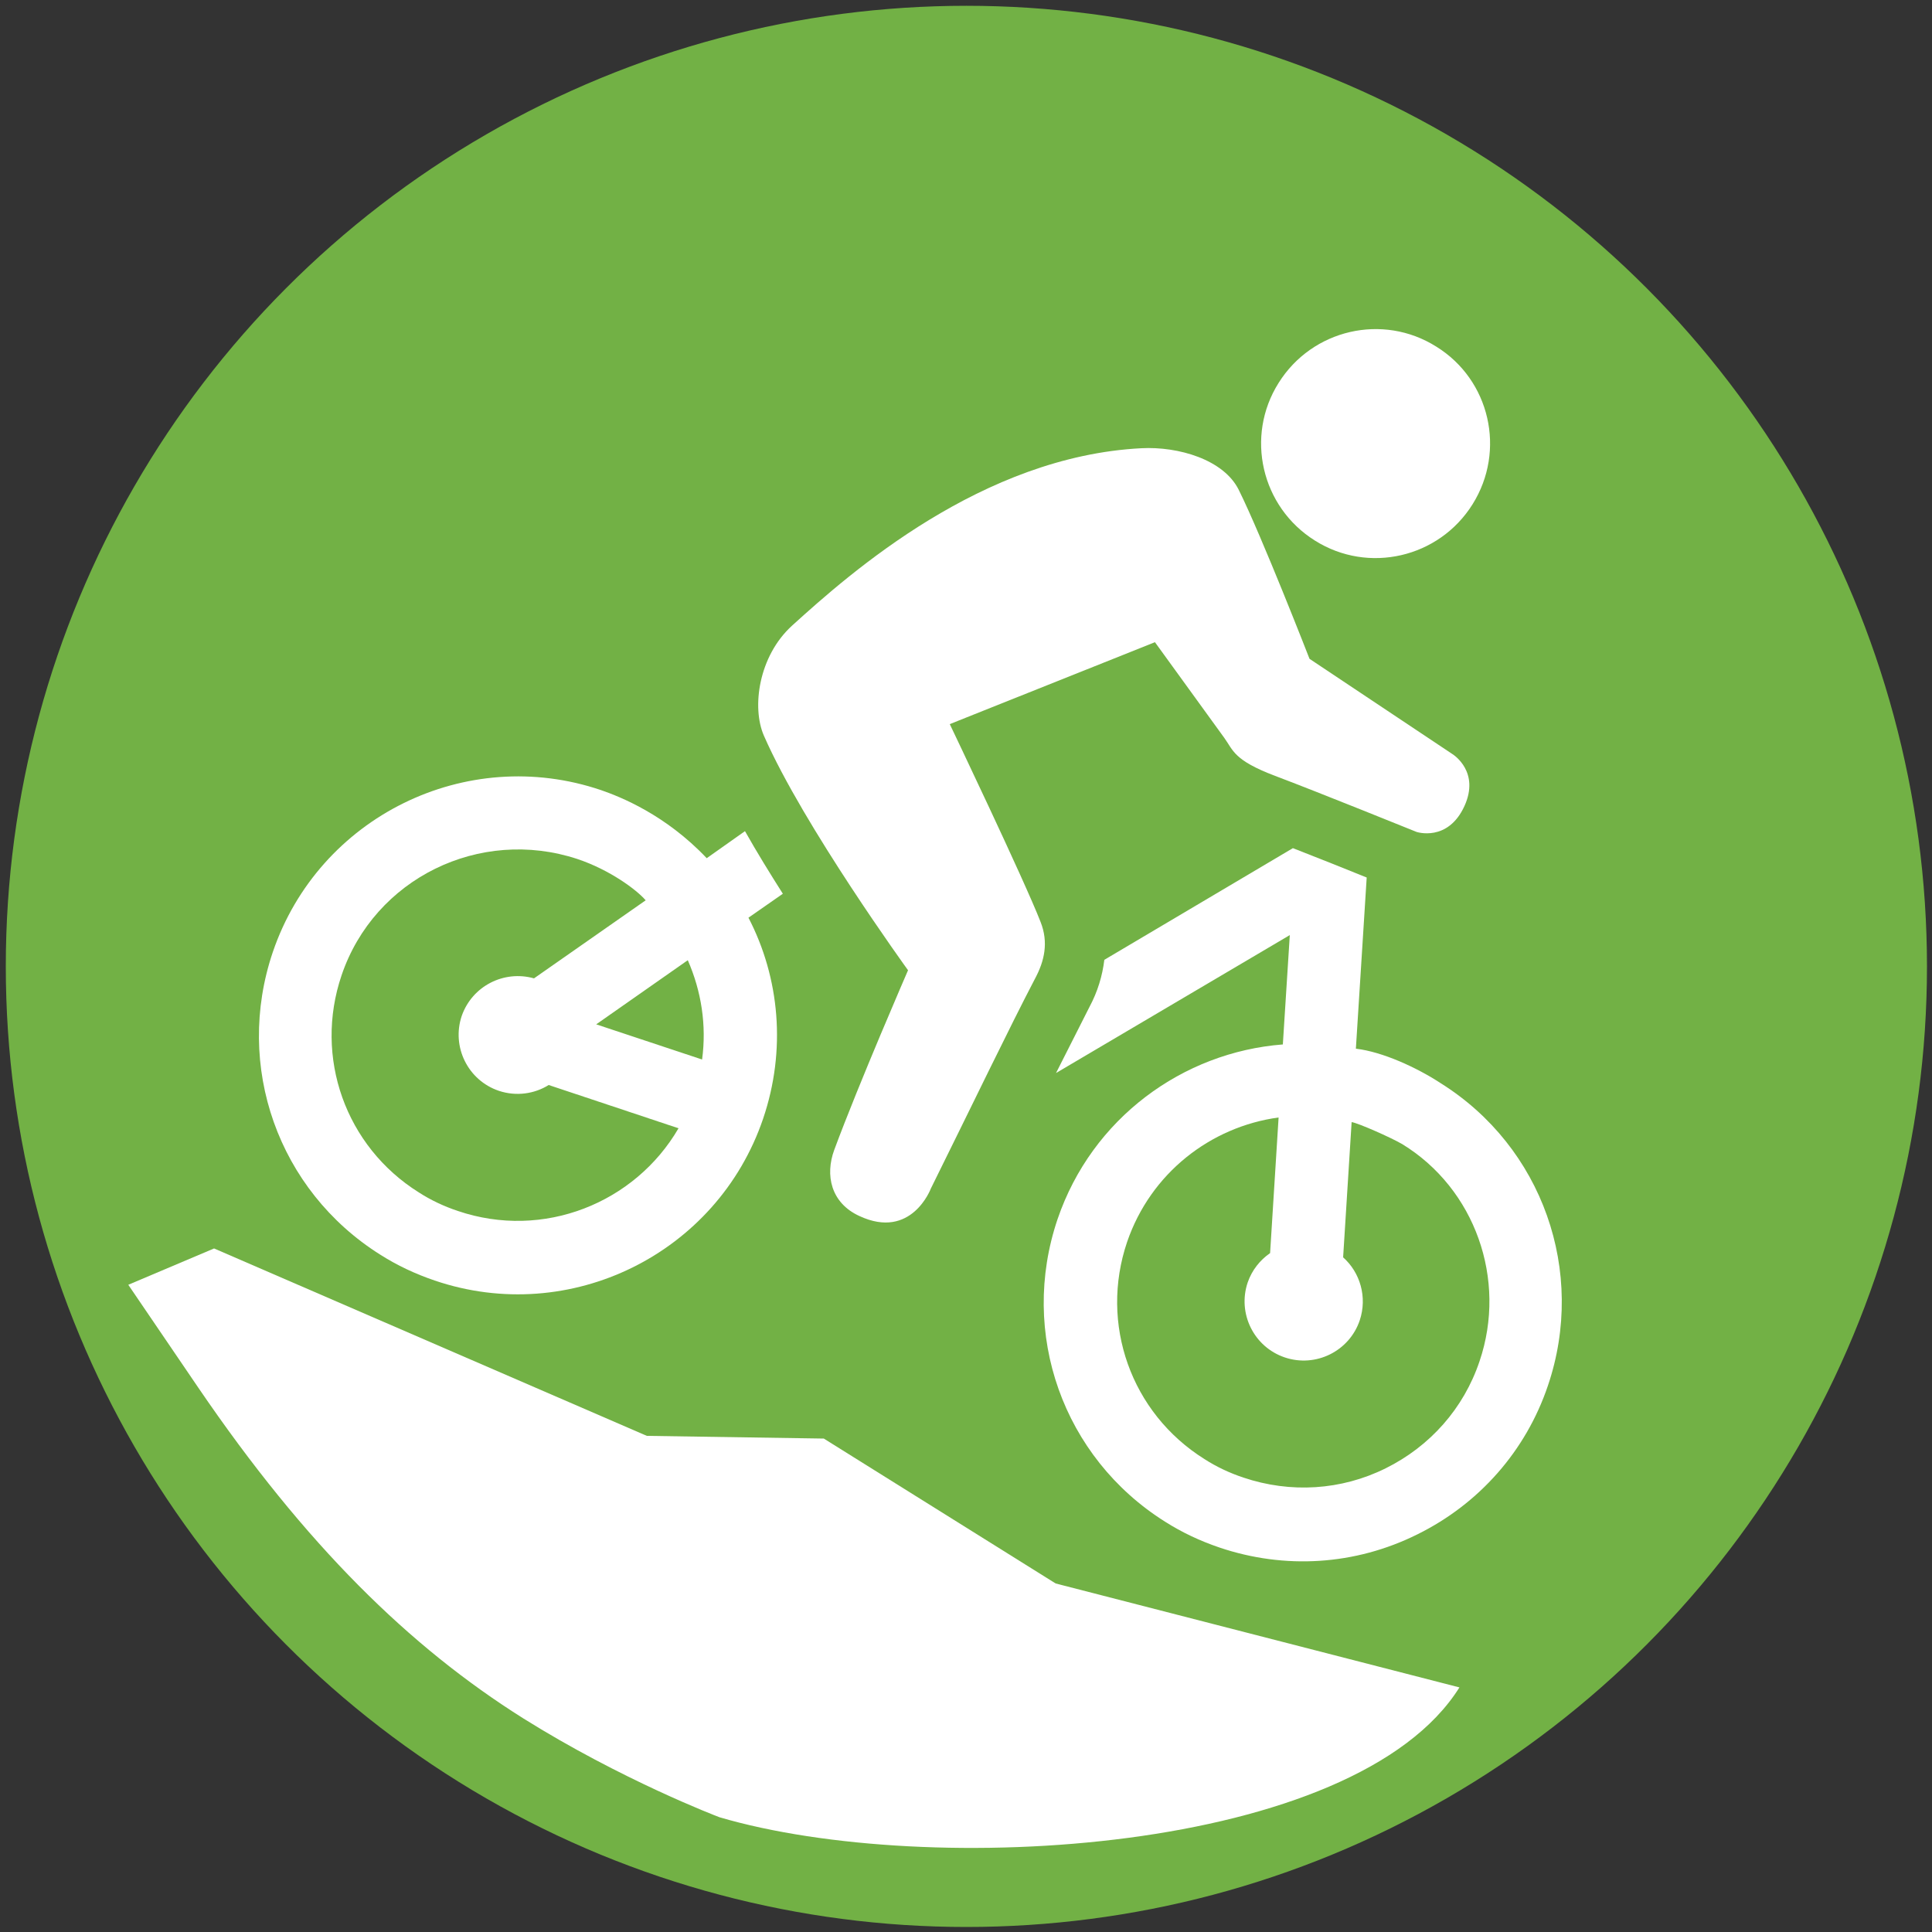 <?xml version="1.0" encoding="utf-8"?>
<!-- Generator: Adobe Illustrator 22.1.0, SVG Export Plug-In . SVG Version: 6.00 Build 0)  -->
<svg version="1.1" xmlns="http://www.w3.org/2000/svg" xmlns:xlink="http://www.w3.org/1999/xlink" x="0px" y="0px"
	 viewBox="0 0 500 500" style="enable-background:new 0 0 500 500;" xml:space="preserve">
<rect x="0" y="0" width="500" height="500" fill="#333333" stroke="none"/>
<style type="text/css">
	.st0{display:none;}
	.st1{display:inline;fill:#5FA5B0;}
	.st2{display:inline;}
	.st3{fill:#FFFFFF;}
	.st4{display:inline;fill:#7D7CB0;}
	.st5{display:inline;fill:#D96559;}
	.st6{fill:#72B145;}
	.st7{display:inline;fill:#72B145;}
	.st8{display:inline;fill:#F4B135;}
</style>
<g id="famialienparks" class="st0">
	<circle class="st1" cx="250.1" cy="250.1" r="248.6"/>
	<g class="st2">
		<path class="st3" d="M181.1,382.4c-6.6-7.9-16.4-19.8-24.5-29.5l-60.4,30c0,0-10.5,6.7-4.4,20.9c6.3,14.8,18.5,12.4,18.5,12.4
			l66.2-24.1L181.1,382.4z"/>
		<path class="st3" d="M187.1,150.7c3.6-21.1-10.5-41.1-31.6-44.7c-21.1-3.6-41.1,10.5-44.7,31.6c-3.6,21,10.5,41.1,31.6,44.7
			C163.5,185.9,183.5,171.8,187.1,150.7z"/>
		<path class="st3" d="M304.5,97.7c3.8-21.9-10.9-42.7-32.8-46.5c-21.9-3.7-42.7,10.9-46.5,32.8c-3.8,21.9,10.9,42.7,32.8,46.4
			C279.9,134.2,300.7,119.6,304.5,97.7z"/>
		<path class="st3" d="M57.6,175.6c0,0-8-8.4-20.6,0.1c-10.1,6.8-6.6,18-6.6,18l41,75.1c2.2,4.2,7.7,6.6,12.3,5.2l53.8-16.3
			c4.4,16.6,9.2,37.2,12.8,50.6c3,10.9,4.5,15.2,9.3,21.1c10.3,12.7,41.8,50.6,41.8,50.6l-28.9,61c0,0-4.7,12.2,8.6,19.9
			c14.6,8.4,22.6-2.5,22.6-2.5l46.3-77.3c2.3-3.6,2.5-9.6,0.4-13.3l-34.1-62.9l-6.2-53.4l71.2,15.2c9,1.6,16.9-2.5,19.9-11.5
			c3.1-9.2-1.2-17.2-9.5-21.1L182,194.3c-17.2-5.6-27.8,1.1-40.7,7.5c-13.8,6.9-51.1,23.6-51.1,23.6L57.6,175.6z"/>
	</g>
	<g class="st2">
		<path class="st3" d="M402,307.1c0-21.8-9.4-30.6-27.1-31.8h-28.2c-17.7,1.2-27.1,10-27.1,31.8l0.1,42.2c0,6.8,4.8,12.2,13.7,12.2
			v64.3c0,7.5,6.1,13.6,13.7,13.6c7.5,0,13.7-6.1,13.7-13.6c0,7.5,6.1,13.6,13.7,13.6c7.5,0,13.6-6.1,13.6-13.6l0.1-64.3
			c9.2,0,13.8-5.4,13.8-12.2L402,307.1z"/>
		<path class="st3" d="M360.8,269.2c12.8,0,23.2-10.4,23.2-23.2c0-12.8-10.4-23.2-23.2-23.2c-12.8,0-23.2,10.4-23.2,23.2
			C337.6,258.8,348,269.2,360.8,269.2z"/>
	</g>
</g>
<g id="Wanderungen" class="st0">
	<circle class="st1" cx="250.1" cy="250.1" r="248.6"/>
	<g class="st2">
		<g>
			<path class="st3" d="M426.6,393.1c-17.1-9-50.3-28.9-131.3-0.7c-17.2,6-79.2,30.7-129,33.9c-48.8,2.8-76.3-11.8-77.4-12.4
				l9.9-18.5c59.1,24.6,124.1-0.2,162.9-13.8c86.2-30.2,125.6-35.1,175.7-6.5L426.6,393.1z"/>
		</g>
		<g>
			<path class="st3" d="M124.9,237.1c16.3,6.7,31,0.1,34.7-13.1c5.1-18,13.9-48.7,21-67.8c6.2-16.5,4.2-32.6-12.8-37.1
				c-12.9-3.4-28.3,6.4-36.3,17.9c-14.4,20.5-24.2,46.8-29.2,66.6C98.6,217.6,106,229.3,124.9,237.1z"/>
			<path class="st3" d="M193.4,160.8c-9.9,24.5-22.7,66.6-25,81.6c-2.5,17-5.4,68.7-5.4,68.7s-20.7,38.8-24.1,48.8
				c-3.7,10.8-0.9,16.5,5.5,20.1c4.5,2.5,13.9,3,19.8-6.5c5.7-9,35.3-50.1,35.3-50.1s8.9-47.7,8.9-47.7l29.2,23.8l19.7-39.9
				l-26.4-25.4l17.7-45.4c0,0,22.4,6.3,28.4,7.9c3.6,1,6.6,1.6,10.4,1.3l21.1-2.4l-84,152.7c0,0-5.4,9.5,2.3,14
				c8.2,4.9,13.5-2.5,14.8-4.8c3.5-6.1,12.5-25.1,12.5-25.1l3,9.5c0,0,3.4,13.9,16.1,12.2c13.9-1.9,13.5-13.6,13-19.8
				c-0.9-11.7-3.3-29.7-5-44.9l50.5-96.6c0,0,21.5-0.9,21.8-15.3c0.1-5.5-3.3-9.8-8.2-12.2l2.4-4.8c2.5-5,0.4-11.1-4.6-13.7
				c-4.2-2.2-10.3-0.5-12.8,4.6l-6.2,12.5l-33.2,0.8c0,0-29.9-12.8-48.9-21.6C225.2,135.3,202.6,138,193.4,160.8z"/>
			<path class="st3" d="M269.9,100.4c-1.1-16.9-15.7-29.8-32.7-28.7c-16.9,1.1-29.8,15.7-28.7,32.7c1.1,16.9,15.7,29.8,32.6,28.7
				C258.1,131.9,271,117.3,269.9,100.4z"/>
		</g>
	</g>
</g>
<g id="Action" class="st0">
	<circle class="st4" cx="250.1" cy="250.1" r="248.6"/>
	<g class="st2">
		<path class="st3" d="M271.9,132.7c23.9,3.2,50.1,5.2,78.4,5.2c14.7,0,30-0.5,45.8-1.7l-1.2-16.8c-44.7,3.3-85.1,1.2-120.3-3.6
			c-2.4-10-11.3-17.5-22-17.5c-8,0-14.9,4.1-19,10.3C158.4,92.5,115.1,66,114.5,65.6l-8.9,14.3c2.9,1.8,47.4,29.1,124.8,45.7
			c1.5,7.6,6.8,13.8,13.8,16.6v52.3c-6.9,11.3-14.6,23.8-14.6,23.8l-53.9,3.4c-19.2,2.8-32.4,20.7-29.3,42.3c0,0,6.9,64.1,14.1,90.3
			c3.7,13.4,8.8,22.3,25.9,22.3l90.6-9.8c0,0,35.4,49.9,38.9,54.3c3.5,4.4,7.1,7.5,12.8,7.5c2.9,0,6.3-0.8,10.5-2.7
			c8.2-3.6,12-12.3,9.4-19.4c-5.1-14.3-26.5-52.7-36.2-67.5c-4.8-7.3-10.1-20.9-25.3-22.9l-72.6-3.3l-1.8-49.1l31.4-4v40.4l16.8,0.8
			v-55.2c9.8-20.5,21.9-46,23.9-57.8c1.6-9.7-4.4-15.4-9.7-17.7c-4.9-2.2-10.1-1.1-14.3,1.2v-29.2
			C265.6,140.3,269.4,136.9,271.9,132.7z"/>
		<path class="st3" d="M232.6,385.5c6.3,13.9,22.2,49.2,23.7,52.8c2.2,5.4,11.6,12.5,20.7,9.6c5.7-1.8,12.6-7,12-17.2
			c-0.4-6.3-4.5-20.6-9.6-36.3c-3.4-4.8-6.6-9.3-9.1-12.8C261.6,382.5,247.1,383.9,232.6,385.5z"/>
		<path class="st3" d="M210.9,177.5c0,18.6-15.1,33.8-33.8,33.8s-33.8-15.1-33.8-33.8s15.1-33.8,33.8-33.8S210.9,158.9,210.9,177.5z
			"/>
	</g>
</g>
<g id="Golf" class="st0">
	<circle class="st4" cx="250.1" cy="250.1" r="248.6"/>
	<g class="st2">
		<ellipse class="st3" cx="223" cy="155.1" rx="35.3" ry="35"/>
		<path class="st3" d="M288.2,208.2l-68.3-8c0,0-38.9-6.6-31.3,39.8l12.5,53.5c0,0,4.9,5.3,0,29.6c-4.9,24.3-6.7,53.1-6.7,53.1
			l-33.5,77c0,0-4.5,14.2,10.7,20.4c15.2,6.2,21.4-10.6,21.4-10.6l34.4-71.7l4.9-26.6l10.7,96c0,0,1.8,12.8,15.6,12.8
			c13.8,0,16.5-13.7,16.5-13.7l-4.9-105.3l-0.9-50.9l-13.8-66.8l40.6,3.1l42.4-33.2l5.4,8l13.8-9.7l-6.7-8.4c0,0,10.7-6.2,1.3-19
			c-9.4-12.8-19.2-2.7-19.2-2.7l-12.5-17.7L233.8,29.8c0,0-12.1-5.3-30.4,2.2s-1.8,22.6-1.8,22.6s5.4,8.9,29.9-13.3l81.3,119.5
			l0.4,4.9l9.4,15L288.2,208.2z"/>
	</g>
</g>
<g id="Sommerrodelbahn" class="st0">
	<circle class="st5" cx="250.1" cy="250.1" r="248.6"/>
	<g class="st2">
		<path class="st3" d="M218.9,147.2c18.7-6.3,28.6-26.5,22.3-45.1c-6.3-18.6-26.6-28.6-45.2-22.3c-18.6,6.3-28.6,26.6-22.2,45.2
			C180.1,143.6,200.3,153.6,218.9,147.2z"/>
		<path class="st3" d="M98.5,267.7c0,0-15.7,60.8,50.5,81.5l166,38.9c0,0,62.3,14.9,81.4-50.5c6.6-22.3-1.5-45.4-16.1-61.4
			l20.6,10.1c0,0,12.4,6.1,18.4-7.6c5.2-12-4.4-16.9-9.3-20c-15-9.6-57.3-38.8-64.4-38.1c-4.4,0.4-38.2,10.4-68.2,19.4l-21.7-5.1
			l1.2,7.4c0,0,0.5,10.8,16.9,21.7l66.5,15.6c42.1,11.7,31.4,55.5,31.4,55.5l-250.3-58.7c0,0,9.8-43.8,52.9-35.7l24.1,5.7
			c1.8,8,3.5,14.7,4.4,17.1c2,5.3,49.5,26.4,70.1,35.5c2.1,0.9,8.2,0.1,11.3-4.8c3.9-6.4,3.1-12.2,0.9-13.7
			c-15.4-10.6-46.5-29.9-46.5-29.9s-6-50.3-9.5-66.8c-1.1-4.9-14.8-36.6-50.7-24.9c-38.5,12.6-23.4,57.1-23.4,57.1
			S109.9,221.3,98.5,267.7z"/>
		
			<rect x="223.6" y="248.6" transform="matrix(0.218 -0.976 0.976 0.218 -206.085 537.327)" class="st3" width="17.3" height="297.4"/>
	</g>
</g>
<g id="Kanu" class="st0">
	<circle class="st5" cx="250.1" cy="250.1" r="248.6"/>
	<g class="st2">
		<path class="st3" d="M51.9,374.7c0,0,27.3-16.7,63.6-8.4c3.3-6,9.7-11.9,17.7-17c20.4-12.9,51.1-16.9,65.1-10.9l77.6-45.2l4-43.5
			c0-0.1,53.3,30.2,53.3,30.2l-126.5,76.2c-16.1-9.1-47.4-3.6-67.9,9.3c-23.3,14.7-24.9,34.3-15.2,51.5c0,0,20.2,5.6,37.2-3.3
			c20.4-10.6,44.2-8.7,44.2-8.7c7.1-10,11.8-20.8,12-30.1l15.6-9.4c14.8,1.1,26.1,5.5,32.7,8.5c10.4,4.7,28,7.5,45.7,0
			c7.9-3.6,22.3-8.6,41.6-8.8c27.9-0.2,42.7,9.3,42.7,9.3c43.2-21.3,69-48.6,65.6-75.6c-1.3-9.8-40.2-13.4-98.4-11.4l30.1-18.4
			c15.9,9.6,47.6,4.6,68.4-8.1c23.6-14.4,26.2-34.9,14.6-53.4c-10.9-17.9-29.6-26.5-54.2-11.5c-19.6,11.9-37.6,35.6-38.6,53.8
			l-19,11.4l-95.8-70.3c-21.7-12.6-40.9-6.2-47.7-2.5c-18.4,10.1-65.5,43.1-65.5,43.1c-7.8,5.1-16,14.7-8.3,25.8
			c7.1,10.3,19.9,29.4,30.5,47.4C93,317.3,32.8,333,34.6,345.3C36.3,356.1,42.3,366,51.9,374.7z M208.4,242.1l-4.7,48.3l-20-36.1
			L208.4,242.1z"/>
		<path class="st3" d="M254.8,176.2c18.4,7.8,39.6-0.7,47.4-19.1c7.8-18.4-0.7-39.6-19.1-47.4c-18.4-7.8-39.6,0.8-47.4,19.1
			C227.8,147.2,236.4,168.4,254.8,176.2z"/>
	</g>
</g>
<g id="MTB">
	<circle class="st6" cx="250.1" cy="250.1" r="248.6"/>
	<g>
		<path class="st3" d="M155.6,204.5c-35-11.9-73.1,6.9-85,41.9c-10,29.5,1.4,61.7,27.8,78.3c4.4,2.8,9.1,5,14.1,6.7
			c35,11.9,73.1-6.9,85-41.9c6-17.7,4.3-36.4-3.8-52l8.9-6.2c-3.3-5.2-6.7-10.7-9.8-16.2l-9.9,7
			C172.2,210.8,160.5,206.2,155.6,204.5z M178,248.5c3.5,8,4.9,16.8,3.7,25.7l-27.4-9.1L178,248.5z M167.1,233l-28.9,20.2
			c-7.8-2.2-16,2-18.7,9.7c-2.7,8,1.6,16.7,9.6,19.4c4.5,1.5,9.2,0.8,12.9-1.5l33.6,11.2c-11.3,19.4-35,28.9-57.1,21.4
			c-3.6-1.2-7-2.8-10.1-4.8c-19-11.9-27.2-35-20-56.2c8.5-25.1,35.8-38.4,61-30.1C157.8,225.1,164.8,230.3,167.1,233z"/>
		<path class="st3" d="M350.9,271.4l2.8-44.3c-5.2-2.1-12.4-5-19.1-7.6l-48.8,28.9c-0.5,4.1-1.7,8.2-3.9,12.3
			c-2.4,4.7-5.3,10.5-8.6,17l60.5-35.7l-1.8,28.3c-25.9,2-49.4,19.1-58.3,45.2c-10,29.5,1.4,61.7,27.8,78.3c4.4,2.8,9.1,5,14.1,6.7
			c16.9,5.7,35.1,4.6,51.2-3.4c16-7.9,28.1-21.6,33.8-38.5c10-29.5-1.4-61.8-27.8-78.3C366.7,276.3,357.8,272.2,350.9,271.4z
			 M362.9,296.1c18.8,11.5,27.2,35,20,56.2c-4.1,12.2-12.8,22-24.3,27.7c-11.5,5.7-24.6,6.5-36.8,2.4c-3.6-1.2-7-2.8-10.1-4.8
			c-19-11.9-27.2-35-20-56.2c6.1-17.8,21.6-29.8,39.2-32.2l-2.2,35.1c-2.6,1.8-4.7,4.4-5.8,7.6c-2.7,8,1.6,16.7,9.6,19.4
			c8,2.7,16.7-1.6,19.4-9.6c2-6,0.1-12.4-4.3-16.3l2.2-35C351.4,290.6,360,294.4,362.9,296.1z"/>
		<path class="st3" d="M330,200.8c10.9,4.1,36.6,14.5,36.6,14.5c0,0,8.1,2.7,12.4-6.7c4-8.8-2.7-13.2-3.2-13.5l-36.9-24.6
			c0,0-12.3-31.6-18.3-43.7c-3.9-7.9-15.7-11.3-25.2-10.8c-41.2,2.1-75.2,32.1-90.4,45.9c-8.7,7.9-10.5,21.2-7.3,28.5
			c10.2,23.3,37.3,60.7,37.3,60.7s-12.7,29.2-19.1,46.5c-2.4,6.5-0.9,13.7,6.5,17.1c13.5,6.3,18.5-7.1,18.5-7.1
			c10.8-21.8,20.4-41.8,27-54.4c2.4-4.5,3.5-9.3,1.4-14.6c-4.1-10.6-23.5-51.2-23.5-51.2l53.1-21.2l17.9,24.7
			C319.2,194.2,319.2,196.7,330,200.8z"/>
		<path class="st3" d="M213.2,372.3l-45.8-0.7l-112-48.5l-22.2,9.4l18.1,26.6c27.8,40.8,54.7,67.1,84.1,85.6
			c25.4,15.9,50,25.3,50.8,25.6c54,15.9,164.5,9.5,191.5-33.6l0,0l-104.5-26.9L213.2,372.3z"/>
		<path class="st3" d="M381.1,130.5c-8.7,13.9-27,18.1-40.8,9.4c-13.9-8.7-18.1-27-9.4-40.8c8.7-13.9,27-18.1,40.8-9.4
			C385.6,98.3,389.8,116.6,381.1,130.5z"/>
	</g>
</g>
<g id="klettern" class="st0">
	<circle class="st7" cx="250.1" cy="250.1" r="248.6"/>
	<g class="st2">
		<path class="st3" d="M279.9,372.2c7.2-10.9,0.1-18,0.1-18l-66.4-47.9c-2.7-2.1-7.6-2.7-10.7-1.3l-20.2,7l21.3,22.6l6.7,12.1
			l53.2,31.9C263.9,378.6,273,382.7,279.9,372.2z"/>
		<path class="st3" d="M203,412.8c-2.4-19.2-7.3-58.2-7.3-58.2c-0.3-4.2-1.4-8.3-3.2-10.4l-21.8-23.4c-1.3-1.4-2.1-3.3-2-5.3
			l1.8-64.2c0.1-4.4,4.1-7.8,8.4-7.2l26.6,3.6c0.4,0.1,0.9,0.1,1.3,0.1c3.1-0.2,6.6-1.8,8.5-4l44.9-48.9c0.9-1,1.5-2.2,1.8-3.5
			c0.1-0.6,0.2-1.3,0.2-2.1c0-1.2,0.3-2.3,0.8-3.3l24.1-49.1c1.9-3.9,6.8-5.4,10.5-3.1c3.7,2.3,7.2,4.7,10.5,7.2
			c2.6,2,3.6,5.3,2.5,8.4l-32.4,93.4c-0.4,1.2-0.5,2.5-0.3,3.8l23.3,123.2c0.3,1.8,0,3.7-0.9,5.2l-54.1,89.6c-3,5,0.6,11.3,6.4,11.3
			h30.9c2.6,0,4.9-1.3,6.3-3.5l29.6-47.3c4.3-6.8,14.8-3,13.7,5l-4.2,29.5c-0.9,6.3,6.1,10.8,11.5,7.3l20-13.2
			c43.4-28.6,68.9-47.7,102.8-124.5c0.1-0.2,0.1-0.3,0.2-0.5c21-56.7,11.7-125.9-4.9-170c-0.3-0.9-6.5-15.8-7.9-19.1
			c-0.2-0.4-0.4-0.8-0.6-1.1l-10.8-18.3c-1.5-3-4.9-4.7-8.3-3.9L328.3,139c-2.9,0.6-5.9-0.5-7.6-2.9c-22.1-31.1-56.3-36.6-69-37.5
			c-3-0.2-5.9,1.4-7.2,4.1l-1.5,3.1c-2.3,4.7,0.8,10.1,5.9,10.7c5.6,0.6,11.5,1.8,17.5,3.5c4.5,1.3,6.7,6.3,4.6,10.4l-20.9,42.4
			c-0.9,1.9-2.6,3.2-4.6,3.8c-0.4,0.1-0.7,0.2-0.9,0.3c-0.6,0.2-1.1,0.5-1.6,0.9l-42.3,31.7c-1.8,1.4-4.1,1.8-6.3,1.2
			c-9.2-2.4-33.6-8.7-36.1-9.4c-0.1,0-0.3-0.1-0.4-0.1c-25.1-8.5-38.5,6.5-39.8,8.1c-0.1,0.1-0.2,0.2-0.3,0.3l-54,57.7
			c-2.3,2.6-2.4,7-0.3,9.7L86,308.6c4.4,6.1,13.9,2.6,13.5-4.8l-1.4-22c-0.2-2.4,0.9-4.7,2.7-6.2h0c4.7-3.9,11.8-0.7,12.1,5.3
			c0.9,16.2,1.7,29.8,1.7,29.8c0.6,12.1,1.3,15.9,9.9,24.6l31.6,31.6c0.9,0.9,1.6,2.1,1.9,3.4l14.7,57.7c0,0,3.4,13.6,17.7,11.2
			c15-2.5,13.8-15.7,13.8-15.7S203.8,419.1,203,412.8z"/>
		<path class="st3" d="M156.7,193.2c17,0,30.9-13.8,30.9-30.9c0-17-13.8-30.9-30.9-30.9c-17,0-30.9,13.8-30.9,30.9
			C125.8,179.3,139.7,193.2,156.7,193.2z"/>
	</g>
</g>
<g id="Kulinarik" class="st0">
	<circle class="st7" cx="250.1" cy="250.1" r="248.6"/>
	<g class="st2">
		<circle class="st3" cx="281.1" cy="166.3" r="63.1"/>
		<path class="st3" d="M251.4,247.3l29.7,31.8l37.1-32.3l21.2,0.5c0,0,18.5,0.5,48.2,35.5c29.7,35,45.6,49.8,45.6,49.8
			s24.4,16.4,3.2,44L368,445.5l-1.1-68.4l17-17l-30.7-24.9v111.8H211.7V357l-32.9,35.5c0,0-29.1,26.5-48.2-10.1l-14.8-93.8L76,262.2
			l27.6,0.5c0,0,29.1,18,47.2,0.5h23.8L155,282.8l13.8,44l36-64.6c0,0,17,2.6,24.9-14.8H251.4z"/>
		<path class="st3" d="M206.8,232.4c-9.3-72.5-71.7-76.7-71.7-76.7l-0.4-2.2c0,0,15.3-15.7-14.9-15.7s-12.9,15.9-12.9,15.9
			c-69.3,14.7-72.7,77.7-72.7,77.7c-17.9,9.7-0.8,16.9-0.8,16.9h173.5C224.5,239.1,206.8,232.4,206.8,232.4z M51.4,231.4
			c0,0,7.9-61.6,68.4-61.6s70.3,61.6,70.3,61.6H51.4z"/>
	</g>
</g>
<g id="paraglide" class="st0">
	<circle class="st8" cx="250.1" cy="250.1" r="248.6"/>
	<g class="st2">
		<path class="st3" d="M275.2,428.3c7,4,13-1.3,15.3-4.7c0,0,8.4-12.2,16.1-24.4l0.2-0.8l-25.6-6.4l-10.2,21
			C266.9,419.9,269.9,425.3,275.2,428.3z"/>
		<path class="st3" d="M240.7,115.7l29.9,167.2l-84.5-88.1l-8,9.6l81.8,85.3l-2.8,1.8L95.8,257.6l-0.4,12.6l146.7,30.8l-27.7,17.6
			c-5.5,3.6-7.4,11.2-3.5,16.5c3.7,5.1,10.8,6.5,16.5,3.5l50.7-28.6l5.2,8.9l-22.3,13c-1,12.9-0.5,24.1,0.5,34.5
			c0.4,4.3,1.4,9.2,11.7,13l46.1,11.6L309,431.5c-2.6,8.3,1.8,13.3,8.1,15c6.5,1.8,12.1-1.6,14.7-8.8c0,0,14.3-37.6,17.7-51.9
			c1.3-5.3,0.8-14.9-7.1-18.1l-40.9-17.4c0,0,5.4-26.4,7.5-33.7c0.4-1.6,0.9-3.2,1.3-4.8l44.8,20.6c5.9,2.7,12.9,0.8,16.3-4.5
			c3.5-5.6,1.2-13-4.5-16.3l-64.4-34c0,0,0,0.1,0,0.1c-7.3-3.6-15.9-3.4-20.1-1.1l-28.8-159.4L240.7,115.7z"/>
		<path class="st3" d="M78,276.3c0.8,0,4.7-6.7,5.4-7c2.2-1,3.4-3.3,3-5.7c-2.1-13.4,4.5-31.5,16.9-46
			c17.5-20.5,42.1-29.5,65.1-23.3c2,0.6,4.1-0.1,5.5-1.7c1.3-1.6,1.6-3.8,0.8-5.7c-5.3-11.6-1.4-31.4,9.4-48.1
			c15.4-23.8,40.3-35.5,67-31c2.3,0.4,4.6-0.8,5.6-2.9c1-2.1,6.2-9.3,6.2-9.3l46-78L83.9,101L37.7,337C38.7,338.2,78,276.3,78,276.3
			z"/>
		<path class="st3" d="M316.1,275.1c12.5,0,22.5-10.1,22.5-22.5c0-12.5-10.1-22.5-22.5-22.5c-12.5,0-22.5,10.1-22.5,22.5
			C293.5,265,303.6,275.1,316.1,275.1z"/>
	</g>
</g>
<g id="Wandern" class="st0">
	<circle class="st8" cx="250.1" cy="250.1" r="248.6"/>
	<g class="st2">
		<g>
			<path class="st3" d="M477.2,308.9l-96.7,30l-45.3,58.7l-141.3,25.5l-34.6,27.2c-9.3,7.3-3.5,17.5,8.3,18.1l81.6,8.3
				c3.5,0.2,7,0.1,10.5-0.2c36.8-2.8,72.5-14,104.2-32.9c37.2-22.3,73.6-50.3,103.9-105.6L477.2,308.9z"/>
			<path class="st3" d="M206.2,100.7c-14.6-4.9-33,5.3-43.2,18c-18.1,22.5-31.3,52-38.6,74.5c-5.2,15.8,2.4,29.9,23.6,40.2
				c18.3,8.9,35.7,2.4,40.9-12.5c7.2-20.3,19.6-55.1,29.2-76.5C226.5,125.9,225.5,107.2,206.2,100.7z"/>
			<path class="st3" d="M232.5,150.7c-13.3,27.5-31.1,74.9-34.8,92.1c-4.1,19.4-11.3,78.7-11.3,78.7s-26.7,43.1-31.4,54.4
				c-5.1,12.2-2.2,19,4.8,23.6c5,3.2,15.8,4.5,23.3-6c7.2-10,44.3-55.1,44.3-55.1s13.8-54.3,13.7-54.3l31.8,29.5l25.6-44.4
				l-28.5-31.2l23.7-51c0,0,25.3,8.9,32.1,11.2c4.1,1.4,7.5,2.3,11.9,2.3l24.5-1.2L254.1,368.9c0,0-6.9,10.5,1.6,16.3
				c9.1,6.2,15.7-1.9,17.4-4.5c4.5-6.7,16.2-27.9,16.2-27.9l2.7,11.2c0,0,2.9,16.2,17.6,15.2c16.2-1.1,16.5-14.6,16.4-21.8
				c-0.2-13.5-1.6-34.4-2.4-52.1L389,197.9c0,0,24.8,0.5,26.3-16c0.6-6.3-3.1-11.6-8.5-14.6l3.1-5.4c3.3-5.6,1.3-12.8-4.3-16.1
				c-4.7-2.8-11.8-1.3-15.1,4.3l-8.1,13.9l-38.2-1.6c0,0-33.5-16.9-54.7-28.6C271,123.7,244.8,125.1,232.5,150.7z"/>
			<path class="st3" d="M325,86.8c0-19.6-15.9-35.5-35.5-35.5c-19.6,0-35.4,15.9-35.4,35.5s15.9,35.4,35.4,35.4
				C309.2,122.2,325,106.4,325,86.8z"/>
		</g>
		<path class="st3" d="M151,463.7c0,0,115.8,60.7,222.7-12.7c99-68,103.5-142.1,103.5-142.1L327.3,418.3l-170,33.3L151,463.7z"/>
	</g>
</g>
<g id="Kultur" class="st0">
	<circle class="st8" cx="250.1" cy="250.1" r="248.6"/>
	<g class="st2">
		<path class="st3" d="M242.6,110.7c-25.2,44.6-31.5,94.1-31.5,94.1c23-13.9,46.2-37.1,46.2-37.1c5.3,4.8,20.4,41.1,20.4,41.1
			c19.9,9.8,38.6,5.5,38.6,5.5v2.3c-10.8,16.6-30.5,15.9-30.5,15.9c11.6,35.3,12.4,69.1,12.4,69.1c49.7,6.8,49.9,52.5,49.9,52.5
			l-3,0.8c-23.5-25.7-47.2-28.5-47.2-28.5c-5.8,51.7-12.6,57.5-12.6,57.5s43.1,23.5,108.5-39.9s72.9-166.2,72.9-166.2
			C328.9,199.2,242.6,110.7,242.6,110.7z M385.9,263.3c-37.1,1-35.6-35.8-35.6-35.8l1.3-1.3c0,0,33,33.3,69.1,6.8l2,1
			C422.7,234,422.9,262.3,385.9,263.3z"/>
		<path class="st3" d="M251.9,182.8C154.3,276.1,34,253.4,34,253.4c8.6,84.8,57.5,142.8,57.5,142.8c80.5,93.3,145,47.2,145,47.2
			s50.4-27.7,53-112S251.9,182.8,251.9,182.8z M96,341.3l-2-0.3c0,0-16-22.5,11.3-43.2c0,0,29.1-19.3,49.9,7.7l-0.3,2.9
			C154.8,308.3,108.1,298.6,96,341.3z M208,408.7c-38.2,12.8-64.9-17-64.9-17l2-2.7c69.6,10.9,96.5-31.1,96.5-31.1l2.7,0.3
			C244.3,358.3,246.1,395.9,208,408.7z M260.3,289.8l-1.5,1.4c-34.4-28.1-67.1,6.6-67.1,6.6l-1.9-2.2c1.6-34.1,36.5-34.9,36.5-34.9
			C260.5,262.2,260.3,289.8,260.3,289.8z"/>
	</g>
</g>
<g id="Schneeschuh" class="st0">
	<circle class="st1" cx="250.1" cy="250.1" r="248.6"/>
	<g class="st2">
		<path class="st3" d="M73.7,328c4.2,2.7,9.9,1.5,12.6-2.7c2.7-4.2,1.5-9.9-2.7-12.6c-4.2-2.7-9.9-1.5-12.6,2.7
			C68.3,319.6,69.5,325.2,73.7,328z"/>
		<path class="st3" d="M68.8,374.7c5.8,3.8,13.6,2.1,17.4-3.7c3.8-5.8,2.1-13.6-3.7-17.4c-5.8-3.8-13.6-2.1-17.4,3.7
			C61.2,363.1,62.9,370.9,68.8,374.7z"/>
		<path class="st3" d="M269.9,137.7l58.8,36.1l40.9,2.3l10.1-14.4c1.3-1.9,3.2-3.3,5.2-4.1c3.4-1.3,7.4-1,10.6,1.3
			c5.1,3.6,6.4,10.7,2.8,15.9l-3.6,5.2c3.4,2.1,6.3,5.5,6.3,11.4c0,14.4-12.3,16.7-12.3,16.7c0,0-6.4,0.9-15.2,2.1l-59.9,85.4
			l0.1,0.1c1.9,2.5,2.9,7.2,3.1,12.1l10,81.2l55.9-3.3c13.1-0.8,21.1,8.8,14.1,20.7c-6.8,11.7-22.6,21.7-37.5,20.7l-114.9-7
			c-1.9-0.1-2.9-1.5-2.1-3.1l9.6-20.7c0.8-1.6,3-3.1,5.1-3.2l22.8-1.4l2.3,9.7l10.2,0l-15-54.3l-6.1,8.6L234,409
			c-2.9,4.1-10.4,6.6-15.9,2.8c-5.2-3.6-6.4-10.7-2.8-15.9l54-77l-14.9-13.3l9.2-53.6l32.6,28.5l46.2-65.9l-23.7,2.4
			c-2.8-0.5-5.8-1.6-9.8-3.6l-40.6-19.9l-20.6,42.7l-14.3,83c-1,3.9-4.2,9.2-7.4,11.6l-65.6,48.4l26.8,43
			c6.8,10.9,2.2,22.2-11.2,21.8c-13.2-0.4-29.2-9.3-35.3-22.5l-47.6-102c-0.8-1.7-0.1-3.1,1.6-3.3l22.2-1.4c1.8-0.1,4.1,1.2,5.1,2.9
			l13,20.9l-11.1,9.8l5.2,8.2l58.9-57.4c0,0,0.1-32.6-0.6-53.1c-0.3-7.7-1.5-13.4,1.4-24.7c5.3-21,28.9-70.7,28.9-70.7
			C228.5,130.3,248.7,124.7,269.9,137.7z"/>
		<path class="st3" d="M290.6,54c-21.5,0-39,17.5-39,39c0,21.5,17.5,39,39,39s39-17.5,39-39C329.6,71.5,312.1,54,290.6,54z"/>
	</g>
</g>
<g id="freeriding" class="st0">
	<circle class="st1" cx="250.1" cy="250.1" r="248.6"/>
	<g class="st2">
		<path class="st3" d="M102.9,303.7c-0.8-3.9-1.1-7.9-0.8-11.8c-36.1-16-71.6-18.9-73.8-19.1l-1.8,16.4
			C27,289.3,65.9,289.4,102.9,303.7z"/>
		<path class="st3" d="M327.9,92.2c-18.6,0.9-33,16.7-32.1,35.3c0.9,18.6,16.7,33,35.3,32.1c18.6-0.9,33-16.7,32.1-35.4
			C362.3,105.6,346.4,91.3,327.9,92.2z"/>
		<path class="st3" d="M120.5,280.5c-8.8,15.2-2.3,36.7,20.9,48.4c85,42.7,111.9,57.7,198.3,114.3c11.8,7.8,37.1,15.9,51.3-7.4
			c9.2-15,3.7-36.1-19.6-47.7c-24.1-12-43.9-22.1-61.3-31.4l0.1-42.3l44.4-14.8c9.1-3,13.3-12.9,13.3-21.8l-0.6-48.7l17,13.7
			c0,0,1.7,26.3,2.5,37.4c0.5,7.2,3.7,14.8,15.4,14.3c7.9-0.3,11.1-6.2,11.1-17.1c0-9.2,0.4-30.6,0.7-41.5c0.1-4.1-0.7-7.8-4-11.5
			c-9.4-10.6-32.4-36.2-44.7-46.2c-11.6-9.4-20.6-10.9-41.3-12c-25.6-1.4-99.4-4.9-99.4-4.9c-9.8-0.4-17.2,6.2-17.5,14.1
			c-0.3,8.7,6.7,13.2,14.8,15.2l88.6,10.9l4.8,46.9l-73.1,4.2c-10.7,0.6-16.9,10.1-16.8,19.4l0.2,55.4c-6.2-2.3-10.9-8-11.6-15.1
			l-1.1-12.6c-77.3-47.4-121.3-95.8-121.3-95.8L78.3,212c8.7,13.6,39.7,40.1,63.4,54.3C132.5,267.8,124.9,272.9,120.5,280.5z
			 M285,285.6c-6.3,2.9-10.4,9.2-10.4,16.2l0.4,61.2c-4.9,0.2-9.3-2.1-12.3-6.3l-0.9-69.9L285,285.6z"/>
	</g>
</g>
<g id="Kinderpark" class="st0">
	<circle class="st7" cx="250.1" cy="250.1" r="248.6"/>
	<g class="st2">
		<path class="st3" d="M454.5,266.2c-0.8-2.2-2.5-3.9-4.8-4.6c-0.5-0.1-38.2-12-75.2-39.8l-1.5,16.9c25.4,17.8,49.8,28.5,62.8,33.4
			c-8.4,11-25.8,32.7-50.1,58.4c2.2,6.7,2.9,13,2.2,18.8c41-42.1,64.6-75.2,65.6-76.6C454.9,270.8,455.3,268.4,454.5,266.2z"/>
		<path class="st3" d="M324.2,377.8c-5.5-10.5-16.6-32.9-24-54.3l-13.8,4.8c10.6,30.5,27.6,61.5,28.3,62.8c1.3,2.4,3.8,3.8,6.4,3.8
			c1,0,2.1-0.2,3.1-0.7c0.9-0.4,14-6.6,30-17.3c-4.9-0.3-10.9-1.9-17.1-6.4C332,373.5,327.5,376,324.2,377.8z"/>
		<path class="st3" d="M122.8,192.7c-1.6,3.5-0.3,7.6,3.1,9.5c1.3,0.7,32.3,17.8,62.8,28.3l4.8-13.8c-21.5-7.4-43.8-18.5-54.3-24
			c1.8-3.3,4.3-7.8,7.4-12.9c-4.4-6-6.1-11.9-6.4-17.2C129.4,178.7,123.2,191.8,122.8,192.7z"/>
		<path class="st3" d="M255.4,67.1c-0.7-2.2-2.4-4-4.6-4.8c-2.2-0.8-4.7-0.4-6.6,1c-1.4,1-34.5,24.6-76.5,65.5
			c1.5-0.2,3.1-0.3,4.7-0.3c4.5,0,9.3,0.9,14.1,2.5c25.6-24.2,47.3-41.6,58.3-50c5.1,13.3,16,38.5,34.5,64.4l16.8-1.9
			C267.7,106.2,255.5,67.6,255.4,67.1z"/>
		<path class="st3" d="M248.4,463c3.6,0,6.5-2.3,7.3-5.6l21.2-87.5l-14.2-3.4l-19.5,80.7c-5.8-1.7-15.8-5.5-30.1-14.2
			c-3.9,4.3-8.3,7.3-13.2,8.9C231,462,247.3,463,248.4,463z"/>
		<path class="st3" d="M142.2,374.8l-10.3,10.3c7.4,7.4,14.4,14,21.1,20.1c0.4-5.2,1.8-10.6,4.3-15.9
			C152.4,384.8,147.5,380,142.2,374.8z"/>
		<path class="st3" d="M84.9,299.9c-7.8-15.4-10.5-26.4-11.4-32.5l92.8-17.9l-2.8-14.3l-99.1,19.1c-3.2,0.6-5.7,3.4-5.9,6.6
			c-0.1,1.1-1,19.6,16.7,51.7C77.3,307.9,80.6,303.6,84.9,299.9z"/>
		<path class="st3" d="M108.7,349.2c5.8,0,11.6-2.4,16.7-5.6c6.2-3.9,92.1-49.4,94.8-52.3l-48.7,102.2c-6.3,11.6-6.1,25.2,6.7,31.7
			c4.7,2.4,8.8,3.6,12.5,3.6c7.2,0,12.8-4.7,18-15.1l59.8-104l44-44.4c4.8,37.2,14.1,68.8,25.4,85.1c5.9,8.5,12.1,12,18.1,12
			c2.9,0,5.7-0.8,8.5-2.3c9.6-5.1,11.5-14.9,7.1-26.5c-2.3-6.2-19.4-54-11.8-108.1c2.3-16.6-8.8-32.7-22.1-45.9
			c-12.3-12.3-27-22.4-44.9-21.2c-10.1,1.7-20.1,2.5-29.6,2.5c-41.5,0-74.8-13.7-79.9-15.6c-3.9-1.5-7.6-2.2-11-2.2
			c-6.7,0-12.1,3-15.5,9.3c-4.5,8.4-2.8,17.9,9.7,26.6c16.3,11.4,47.5,20.6,84.9,25.3l-45.6,45.1L96,309.6
			c-11.6,8.4-12.4,22.7-2,33.1C98.7,347.4,103.7,349.2,108.7,349.2z"/>
		<path class="st3" d="M280.4,92.9c-2.8,2.8-2.8,7.4,0,10.2c2.8,2.8,7.4,2.8,10.2,0c2.8-2.8,2.8-7.4,0-10.2
			C287.8,90.1,283.2,90.1,280.4,92.9z"/>
		<path class="st3" d="M231,407.6c-2.6,2.6-2.6,6.7,0,9.2c2.6,2.6,6.7,2.6,9.2,0c2.5-2.5,2.5-6.7,0-9.2
			C237.7,405,233.5,405,231,407.6z"/>
		<path class="st3" d="M269.1,440.8c-4,4-4,10.4,0,14.4c4,4,10.4,4,14.4,0c4-4,4-10.4,0-14.4C279.5,436.8,273.1,436.8,269.1,440.8z"
			/>
		<path class="st3" d="M412.3,144.8c0,22.2-18,40.2-40.2,40.2c-22.2,0-40.2-18-40.2-40.2c0-22.2,18-40.2,40.2-40.2
			C394.3,104.6,412.3,122.6,412.3,144.8z"/>
	</g>
</g>
<g id="AnspGelände" class="st0">
	<circle class="st8" cx="250.1" cy="250.1" r="248.6"/>
	<g class="st2">
		<path class="st3" d="M380,238.3c17.9,5.7,36.9-4.2,42.6-22.1c5.7-17.8-4.2-36.9-22.1-42.6c-17.9-5.7-36.9,4.2-42.6,22
			C352.2,213.6,362.1,232.6,380,238.3z"/>
		<path class="st3" d="M309.5,440.2c0,0-8.1-1.7-13.6-6.7L168.3,312.8c0.1-0.1,0.2-0.2,0.3-0.2l55.6-43.7c0,0,10.7-9.2,7.8-20.8
			l-3.9-15.7l26.2,28.5l-49.5,45.5l135.9,128.2c0,0,17.3,10.4,38.7-13.2c0,0-8.2-1.5-13.8-6.3c-5.3-4.6-62.5-54.8-117.6-103.4
			l51.3-47.6c0,0,17.7,28.3,24.2,38.5c3.2,5.1,8.2,16.3,21.7,10.4c9.8-4.3,10.8-15.6,5.9-25.1l-15.1-34.9l13.8-60.5
			c3.6-15.8-9.7-29.8-24.9-30.4l-86.8,1.1l46.5,52.6L303,218l-5.9,30.6L163,96.8c0,0,6.7-7.8,4.3-11.7c-3.2-5.1-14,0.7-14,0.7
			l-2.5-2.8c-2.5-2.8-6.8-3.1-9.5-0.6c-5.7,5.3,1.1,11.4,1.1,11.4c-4.7,4.9-7.1,10-5.4,12.9c1.9,3.3,8.4,2.5,15.5-1.5l51.2,58
			c-31.7,2.3-27.8,32.4-27.8,32.4l12.3,49.4l-7.4,7.6c-23.2-20.4-39-34.3-39-34.3l-25.1,5.1l48.2,45.5L144.3,290
			c-33.9-32.1-60-56.8-60-56.8l-25.4,4.4l211.5,214.6C270.3,452.2,287.3,463.1,309.5,440.2z"/>
	</g>
</g>
<g id="HalfPipe" class="st0">
	<circle class="st4" cx="250.1" cy="250.1" r="248.6"/>
	<g class="st2">
		<path class="st3" d="M219.3,469c77.6,0,140.8-63.2,140.8-140.8h-20.8c0,66.2-53.8,120-120,120c-66.2,0-120-53.8-120-120H78.6
			C78.6,405.8,141.7,469,219.3,469z"/>
		<path class="st3" d="M335.9,216.3c5.6-3.3,8.7-9.8,7.7-16.3l-7.8-41.9c-8,0.9-15.5,1.9-22.7,2.8c2.6,9.7,5.5,20.7,6.6,25.4
			c1.1,4.6,2.1,10.2-4.6,14.4c-8.1,5-29,17.7-29,17.7l18.2-17.8c5-4.3,6.9-11.1,4.8-17.3l-6.9-20.8c-10.2,1.5-20,3.1-29.9,4.9
			l4.9,14.8l-18.7,16l-36.4,23L206.9,180c-8.5,2.3-22.3,1.5-27.2-0.4l20.1,75.8c5.6,14.4,14.7,21.9,20.2,27.2l64.4,58.6
			c6.6,6.4,14,6.3,19.1,0.9c5.7-5.9,2.5-12.3-1.8-17.3l-49.2-54.2l37-30.7L335.9,216.3z"/>
		<path class="st3" d="M156.5,287.6c-3.4,14.6,5.6,29.1,20.2,32.6c14.6,3.4,29.1-5.6,32.6-20.2c3.4-14.6-5.6-29.1-20.2-32.6
			C174.5,264,159.9,273.1,156.5,287.6z"/>
		<path class="st3" d="M428.6,104.1c-3.2-19.9-22.9-25.5-38.7-22.2c-87,18-113.3,21.3-194.8,28.4c-22.3,1.9-34.2,17.1-32.1,32
			c2.5,17.5,20.7,25.9,40,22.1c73.3-14.6,102-20.7,194.8-28.4C420.1,134.1,431,119,428.6,104.1z"/>
	</g>
</g>
<g id="Rodelbahn" class="st0">
	<circle class="st4" cx="250.1" cy="250.1" r="248.6"/>
	<g class="st2">
		<path class="st3" d="M173.6,184.7c4.8,1,9.6,2.3,14.3,4c37.4,14.2,99.1,50.5,106.4,54.8l19.6,9.1c2-8.2-3.4-14.9-7.2-17.3
			C235.5,192.2,194,184.7,173.6,184.7z"/>
		<path class="st3" d="M276.5,387.8l-55.6-30.7c0.1,6.5-1.6,13.8-6.3,17.1l53,29.2c0.9,0.5,14.6,8.4,32.3,11.4
			c9.3,1.6,19.7,1.7,29.9-1.2l-29.9-17.2C287,393.7,276.8,388,276.5,387.8z"/>
		<path class="st3" d="M436.9,324.6l-148.9-69.1c0,0-67.1-38.2-104.8-54.1c-17.9-7.6-43-7.2-57.9,6.1c-13.7,12.1-25.7,23.3-28.9,46
			L94.6,311c0.4,7.3,4.6,13.8,11,17.2l76.8,41.1c7.9,3.9,17.5,3.6,23.1-5.3c4.2-6.7,2.3-19.4-7.8-24.6l-56.6-37.4l0.2-11.3
			l240.2,137.2c11.6,5,24,4.8,30.2-7.8c7.1-14.3-1.6-26.1-12.2-33l-123.7-82.4l4.9-7.4l70,38.5l66.6,29.2c11,3.9,26.9,4.5,33.1-12
			C454.9,340.8,446.5,328.4,436.9,324.6z"/>
		<path class="st3" d="M125.7,180.1c3.9-23.1-11.7-45-34.8-48.9c-23.1-3.9-45,11.7-48.9,34.8s11.7,45,34.8,48.9
			C100,218.8,121.9,203.2,125.7,180.1z"/>
	</g>
</g>
<g id="Familienskigebiet" class="st0">
	<circle class="st5" cx="250.1" cy="250.1" r="248.6"/>
	<g class="st2">
		<path class="st3" d="M213,285.4c15.3,0,27.7-12.4,27.7-27.7c0-18.1-12.4-27.7-27.7-27.7c-15.3,0-27.7,12.4-27.7,27.7
			C185.3,273,197.7,285.4,213,285.4z"/>
		<path class="st3" d="M191.6,289.5c-19.9,0-36.1,12.1-36.1,26.9v9.2h72.1v-9.2C227.6,301.6,211.5,289.5,191.6,289.5z"/>
		<path class="st3" d="M274.7,298.2c11.5,0,20.8-9.3,20.8-20.8s-9.3-20.8-20.8-20.8s-20.8,9.3-20.8,20.8S263.2,298.2,274.7,298.2z"
			/>
		<path class="st3" d="M260.4,302.1c-14.3,0-25.8,8.6-25.8,19.3v4.2h51.7v-4.2C286.2,310.7,274.7,302.1,260.4,302.1z"/>
		<path class="st3" d="M379,68.2l-8.3-20.7L241.2,99.3c4.3,6,6.9,13.3,6.9,21.2L379,68.2z"/>
		<path class="st3" d="M187.9,156.6v36.8c0,0.4,0.1,0.8,0.1,1.1c0.3,3.1,1.8,5.9,4.3,7.8l3.8,2.9c-20.3,1.6-40.5,4.1-60.6,7.7
			c-30.6,78.9-30.6,147.6,0,226.5c35.8,6.4,72.2,9.6,108.6,9.6s72.8-3.2,108.6-9.6c30.5-78.9,30.6-147.5,0-226.5
			c-34.3-6.2-69.2-9.3-104.2-9.6l-17.4,0.4l-14.5-10.9l-6.7-5v-32c11.7-4.8,20-16.3,20-29.7c0-17.7-14.4-32.4-32.1-32.1
			c-24,0.4-34,22.2-31.9,35.3L29,184.2l8.3,20.7l138.7-55.4C179.3,152.6,183.4,155.1,187.9,156.6z M244.2,222.5
			c30.5,0,61,2.3,90.9,6.9c2.4,0.4,4.4,2,5.2,4.3c11.2,32.5,16.6,63.1,16.5,93.3c0,3.6-2.9,6.5-6.5,6.5H138.1
			c-3.6,0-6.5-2.9-6.5-6.5c-0.1-30.2,5.3-60.8,16.5-93.3c0.8-2.3,2.8-4,5.2-4.3C183.2,224.8,213.7,222.5,244.2,222.5z M198,116.1
			c5.6,0,10.1,4.5,10.1,10.1c0,5.6-4.5,10.1-10.1,10.1c-5.6,0-10.1-4.5-10.1-10.1C187.9,120.7,192.5,116.1,198,116.1z"/>
	</g>
</g>
<g id="Langlaufen" class="st0">
	<circle class="st5" cx="250.1" cy="250.1" r="248.6"/>
	<g class="st2">
		<path class="st3" d="M270.2,256.9l-14.7,52.2l6.8,36.5h32.3l-7.1-68.4C286.6,268.5,278.6,263.6,270.2,256.9z"/>
		<path class="st3" d="M432.8,355.1c-2.7,2.4-10.4,3.7-14.8,3.7h-55.9c1.3,7.4-0.9,15.2-6.5,20.8H418c3.1,0,18.8-0.4,28.4-8.8
			c4.3-3.8,4.8-10.3,1-14.7C443.7,351.8,437.2,351.3,432.8,355.1z"/>
		<path class="st3" d="M48.3,340.7l159.9-135.7c3.9-3.3,4.4-9.1,1.1-13c-1.9-2.2-4.6-3.3-7.3-3.2l6.1-29.3l29.5,0.8l-25.8,53.2
			c-6.1,12.5-5.9,20.3-5.9,20.3l-5.7,57c0,0-34.3,34.2-45,45.6c0,0-7,9.9-0.2,18.6c1.6,2.1,3.4,3.5,5.3,4.4H81.3v19.5h236.1
			c3,0,18.5-0.4,28-8.6c4.1-3.5,4.5-9.7,1-13.7c-3.5-4.1-9.7-4.5-13.8-1c-3,2.6-10.9,3.8-15.2,3.8l-143.1-0.1
			c16.3-11,49.4-40.3,59.1-47.5c3-2.2,8-7.6,9.3-14.9l14.7-54.3l23.3-46.3l3.1,15.9c0.7,2.4,2.3,5.4,5,6.4
			c13.6,5.4,47.7,16.5,63.1,21.4l-44.4,71.4l2.8,29.8l75.3-120.4c2.9-4.7,1.6-9.8-3-12.7c-6-3.9-11,0.2-12.7,3l-4.5,7.3l-49.1-27.5
			c0,0-6.2-38.4-8.3-51.4c-2.8-17.6-20.9-22.9-33.9-21.6l-85.7,10.7c-3.7,0.5-6.8,3.8-7.1,7.3l-8.1,67.9c0,0,0.2,2.7,2.1,5.3
			L36.3,326.7c-3.9,3.3-4.5,9.3-1.1,13C39.3,344,44.6,343.8,48.3,340.7z"/>
		<path class="st3" d="M320.8,123.6c18.6,0,33.8-15.1,33.8-33.7s-15.1-33.8-33.8-33.8c-18.6,0-33.8,15.1-33.8,33.8
			S302.2,123.6,320.8,123.6z"/>
	</g>
</g>
</svg>
